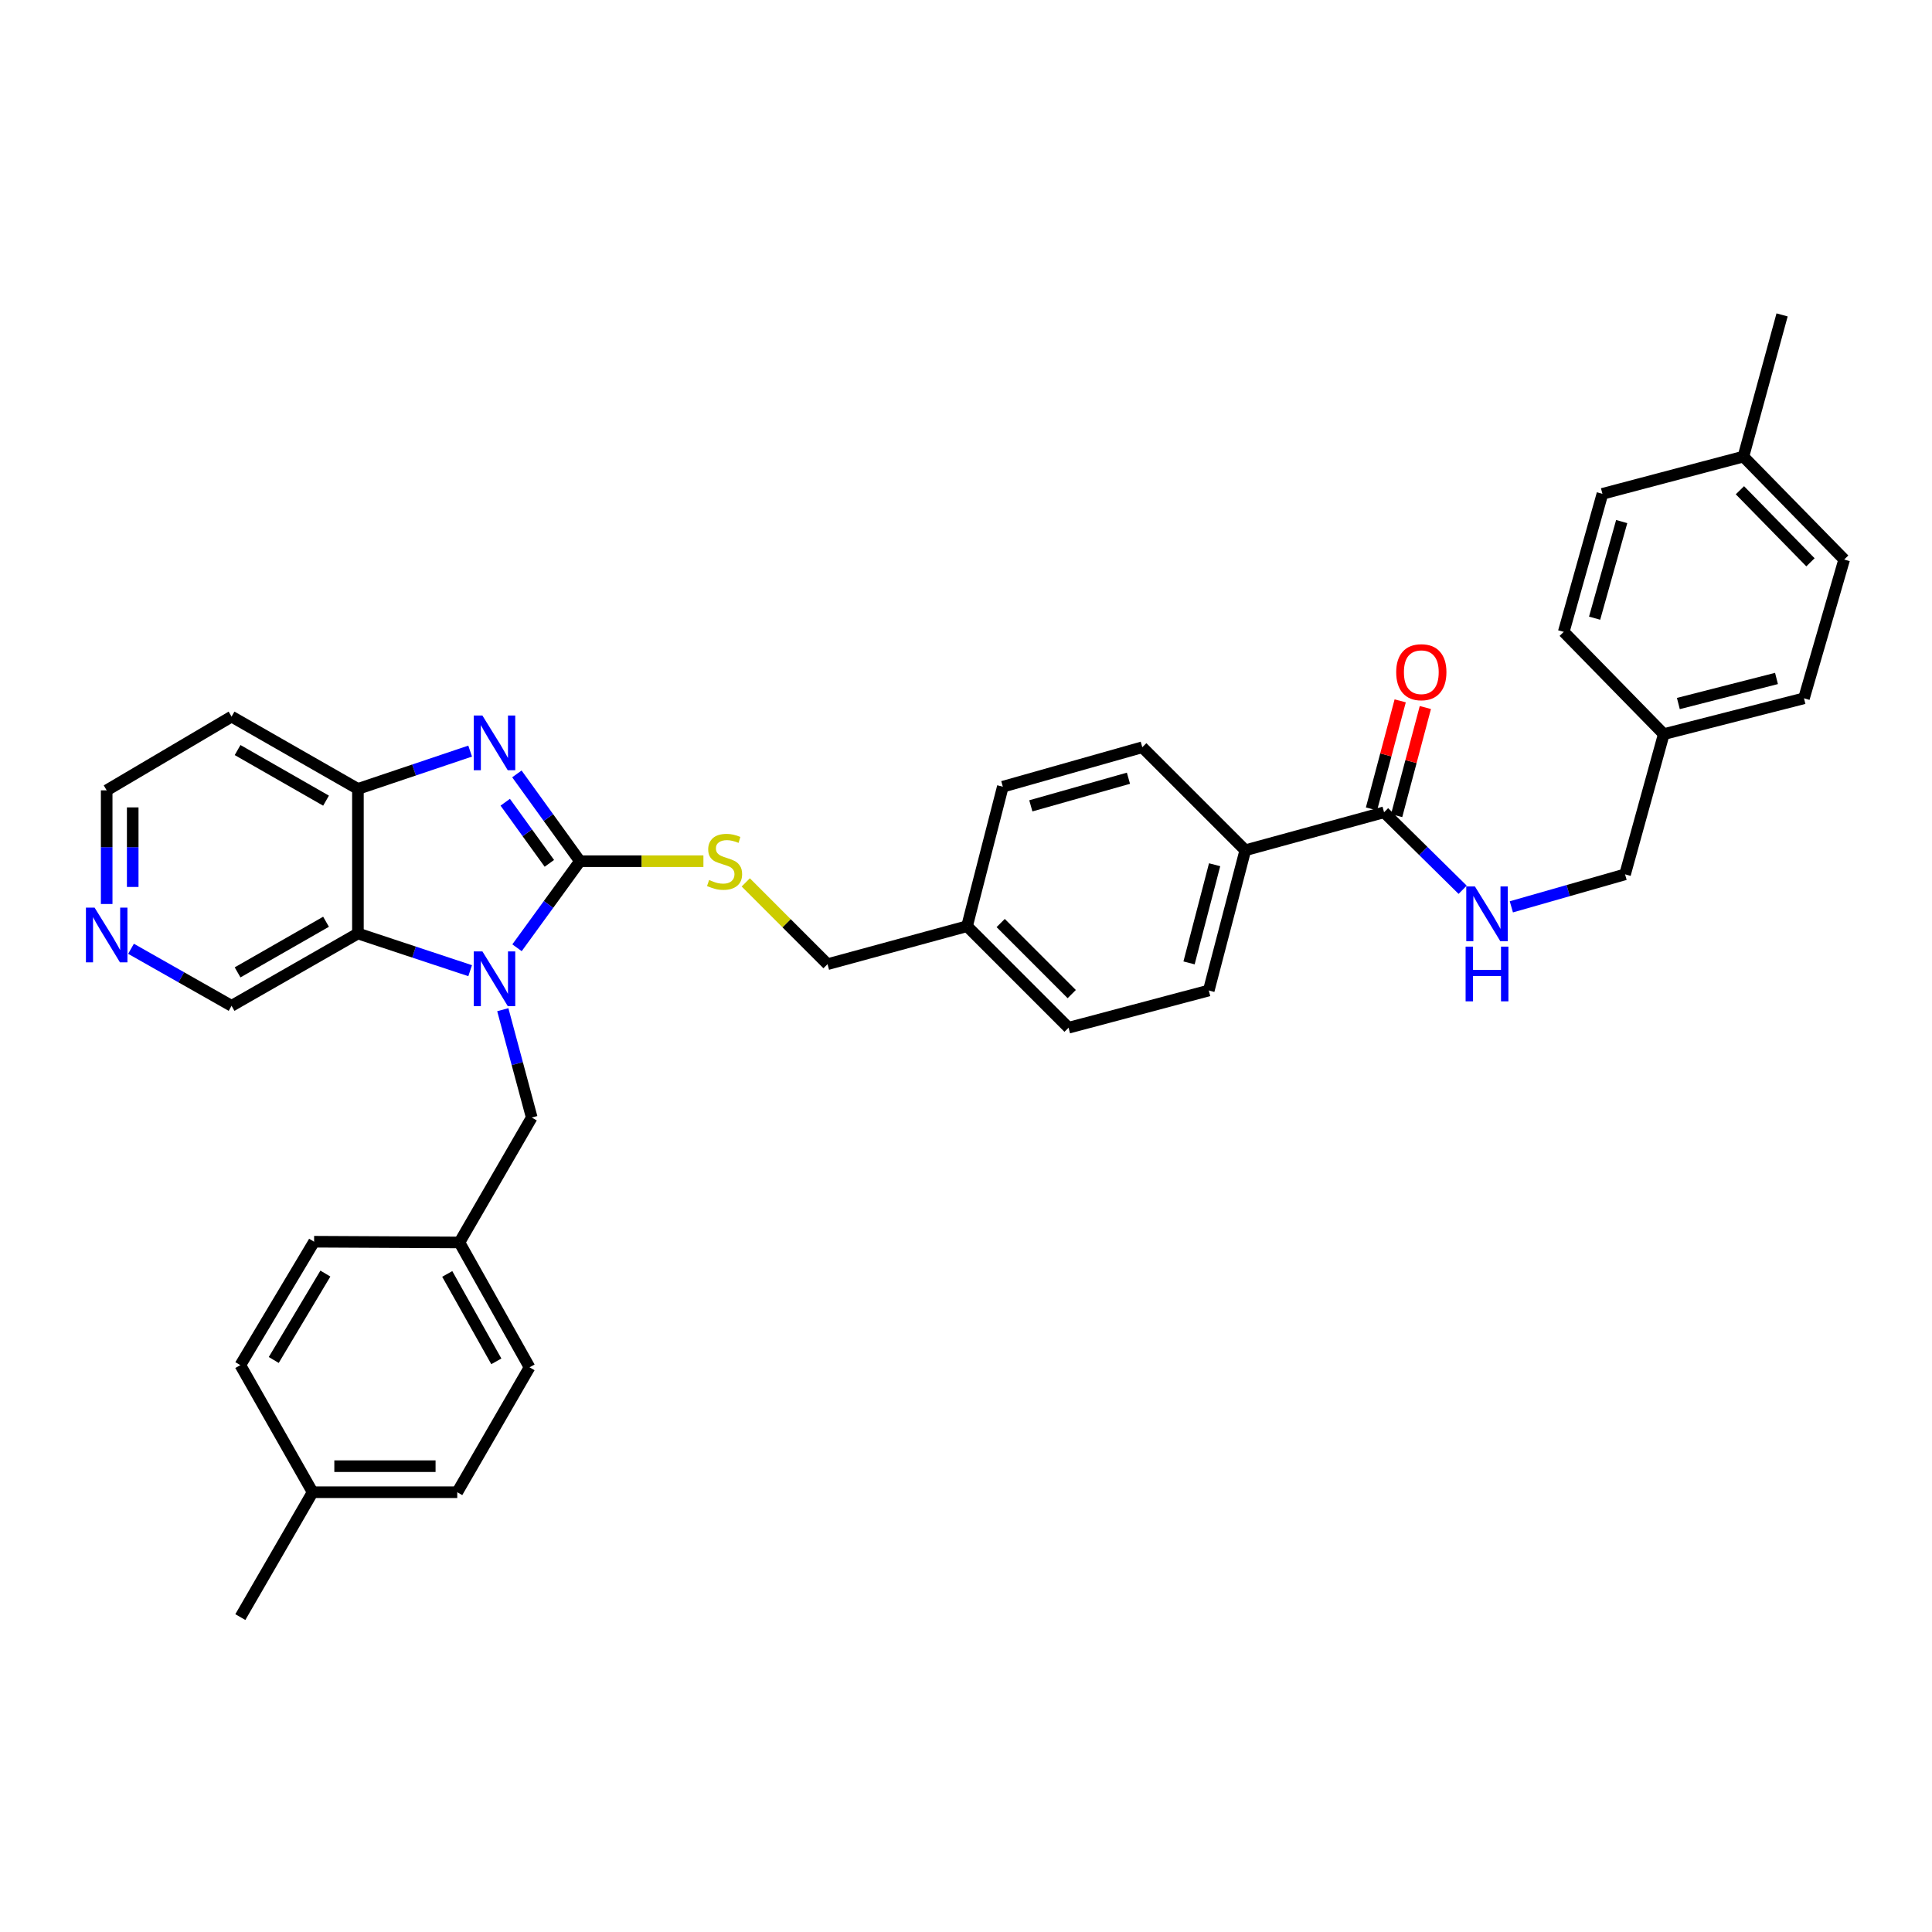 <?xml version='1.0' encoding='iso-8859-1'?>
<svg version='1.1' baseProfile='full'
              xmlns='http://www.w3.org/2000/svg'
                      xmlns:rdkit='http://www.rdkit.org/xml'
                      xmlns:xlink='http://www.w3.org/1999/xlink'
                  xml:space='preserve'
width='1000px' height='1000px' viewBox='0 0 1000 1000'>
<!-- END OF HEADER -->
<rect style='opacity:1.0;fill:#FFFFFF;stroke:none' width='1000' height='1000' x='0' y='0'> </rect>
<path class='bond-0' d='M 300.171,445.756 L 283.89,468.16' style='fill:none;fill-rule:evenodd;stroke:#000000;stroke-width:6px;stroke-linecap:butt;stroke-linejoin:miter;stroke-opacity:1' />
<path class='bond-0' d='M 283.89,468.16 L 267.609,490.563' style='fill:none;fill-rule:evenodd;stroke:#0000FF;stroke-width:6px;stroke-linecap:butt;stroke-linejoin:miter;stroke-opacity:1' />
<path class='bond-1' d='M 300.171,445.756 L 283.856,423.162' style='fill:none;fill-rule:evenodd;stroke:#000000;stroke-width:6px;stroke-linecap:butt;stroke-linejoin:miter;stroke-opacity:1' />
<path class='bond-1' d='M 283.856,423.162 L 267.541,400.568' style='fill:none;fill-rule:evenodd;stroke:#0000FF;stroke-width:6px;stroke-linecap:butt;stroke-linejoin:miter;stroke-opacity:1' />
<path class='bond-1' d='M 284.35,446.868 L 272.93,431.052' style='fill:none;fill-rule:evenodd;stroke:#000000;stroke-width:6px;stroke-linecap:butt;stroke-linejoin:miter;stroke-opacity:1' />
<path class='bond-1' d='M 272.93,431.052 L 261.509,415.236' style='fill:none;fill-rule:evenodd;stroke:#0000FF;stroke-width:6px;stroke-linecap:butt;stroke-linejoin:miter;stroke-opacity:1' />
<path class='bond-5' d='M 300.171,445.756 L 332.13,445.756' style='fill:none;fill-rule:evenodd;stroke:#000000;stroke-width:6px;stroke-linecap:butt;stroke-linejoin:miter;stroke-opacity:1' />
<path class='bond-5' d='M 332.13,445.756 L 364.089,445.756' style='fill:none;fill-rule:evenodd;stroke:#CCCC00;stroke-width:6px;stroke-linecap:butt;stroke-linejoin:miter;stroke-opacity:1' />
<path class='bond-2' d='M 243.35,502.427 L 214.305,492.802' style='fill:none;fill-rule:evenodd;stroke:#0000FF;stroke-width:6px;stroke-linecap:butt;stroke-linejoin:miter;stroke-opacity:1' />
<path class='bond-2' d='M 214.305,492.802 L 185.259,483.177' style='fill:none;fill-rule:evenodd;stroke:#000000;stroke-width:6px;stroke-linecap:butt;stroke-linejoin:miter;stroke-opacity:1' />
<path class='bond-6' d='M 260.252,522.623 L 267.741,550.529' style='fill:none;fill-rule:evenodd;stroke:#0000FF;stroke-width:6px;stroke-linecap:butt;stroke-linejoin:miter;stroke-opacity:1' />
<path class='bond-6' d='M 267.741,550.529 L 275.231,578.434' style='fill:none;fill-rule:evenodd;stroke:#000000;stroke-width:6px;stroke-linecap:butt;stroke-linejoin:miter;stroke-opacity:1' />
<path class='bond-3' d='M 243.347,388.766 L 214.303,398.551' style='fill:none;fill-rule:evenodd;stroke:#0000FF;stroke-width:6px;stroke-linecap:butt;stroke-linejoin:miter;stroke-opacity:1' />
<path class='bond-3' d='M 214.303,398.551 L 185.259,408.336' style='fill:none;fill-rule:evenodd;stroke:#000000;stroke-width:6px;stroke-linecap:butt;stroke-linejoin:miter;stroke-opacity:1' />
<path class='bond-14' d='M 185.259,483.177 L 119.86,520.612' style='fill:none;fill-rule:evenodd;stroke:#000000;stroke-width:6px;stroke-linecap:butt;stroke-linejoin:miter;stroke-opacity:1' />
<path class='bond-14' d='M 168.755,477.096 L 122.975,503.3' style='fill:none;fill-rule:evenodd;stroke:#000000;stroke-width:6px;stroke-linecap:butt;stroke-linejoin:miter;stroke-opacity:1' />
<path class='bond-35' d='M 185.259,483.177 L 185.259,408.336' style='fill:none;fill-rule:evenodd;stroke:#000000;stroke-width:6px;stroke-linecap:butt;stroke-linejoin:miter;stroke-opacity:1' />
<path class='bond-13' d='M 185.259,408.336 L 119.86,370.916' style='fill:none;fill-rule:evenodd;stroke:#000000;stroke-width:6px;stroke-linecap:butt;stroke-linejoin:miter;stroke-opacity:1' />
<path class='bond-13' d='M 168.757,414.42 L 122.977,388.226' style='fill:none;fill-rule:evenodd;stroke:#000000;stroke-width:6px;stroke-linecap:butt;stroke-linejoin:miter;stroke-opacity:1' />
<path class='bond-4' d='M 716.39,420.435 L 644.559,440.096' style='fill:none;fill-rule:evenodd;stroke:#000000;stroke-width:6px;stroke-linecap:butt;stroke-linejoin:miter;stroke-opacity:1' />
<path class='bond-7' d='M 716.39,420.435 L 736.727,440.49' style='fill:none;fill-rule:evenodd;stroke:#000000;stroke-width:6px;stroke-linecap:butt;stroke-linejoin:miter;stroke-opacity:1' />
<path class='bond-7' d='M 736.727,440.49 L 757.065,460.544' style='fill:none;fill-rule:evenodd;stroke:#0000FF;stroke-width:6px;stroke-linecap:butt;stroke-linejoin:miter;stroke-opacity:1' />
<path class='bond-9' d='M 722.903,422.165 L 730.333,394.19' style='fill:none;fill-rule:evenodd;stroke:#000000;stroke-width:6px;stroke-linecap:butt;stroke-linejoin:miter;stroke-opacity:1' />
<path class='bond-9' d='M 730.333,394.19 L 737.763,366.216' style='fill:none;fill-rule:evenodd;stroke:#FF0000;stroke-width:6px;stroke-linecap:butt;stroke-linejoin:miter;stroke-opacity:1' />
<path class='bond-9' d='M 709.878,418.705 L 717.308,390.731' style='fill:none;fill-rule:evenodd;stroke:#000000;stroke-width:6px;stroke-linecap:butt;stroke-linejoin:miter;stroke-opacity:1' />
<path class='bond-9' d='M 717.308,390.731 L 724.738,362.756' style='fill:none;fill-rule:evenodd;stroke:#FF0000;stroke-width:6px;stroke-linecap:butt;stroke-linejoin:miter;stroke-opacity:1' />
<path class='bond-16' d='M 386.005,456.724 L 407.166,477.89' style='fill:none;fill-rule:evenodd;stroke:#CCCC00;stroke-width:6px;stroke-linecap:butt;stroke-linejoin:miter;stroke-opacity:1' />
<path class='bond-16' d='M 407.166,477.89 L 428.326,499.057' style='fill:none;fill-rule:evenodd;stroke:#000000;stroke-width:6px;stroke-linecap:butt;stroke-linejoin:miter;stroke-opacity:1' />
<path class='bond-15' d='M 275.231,578.434 L 237.796,643.092' style='fill:none;fill-rule:evenodd;stroke:#000000;stroke-width:6px;stroke-linecap:butt;stroke-linejoin:miter;stroke-opacity:1' />
<path class='bond-17' d='M 782.273,469.38 L 811.703,460.971' style='fill:none;fill-rule:evenodd;stroke:#0000FF;stroke-width:6px;stroke-linecap:butt;stroke-linejoin:miter;stroke-opacity:1' />
<path class='bond-17' d='M 811.703,460.971 L 841.132,452.562' style='fill:none;fill-rule:evenodd;stroke:#000000;stroke-width:6px;stroke-linecap:butt;stroke-linejoin:miter;stroke-opacity:1' />
<path class='bond-8' d='M 644.559,440.096 L 625.655,512.676' style='fill:none;fill-rule:evenodd;stroke:#000000;stroke-width:6px;stroke-linecap:butt;stroke-linejoin:miter;stroke-opacity:1' />
<path class='bond-8' d='M 628.682,447.586 L 615.449,498.392' style='fill:none;fill-rule:evenodd;stroke:#000000;stroke-width:6px;stroke-linecap:butt;stroke-linejoin:miter;stroke-opacity:1' />
<path class='bond-37' d='M 644.559,440.096 L 591.244,386.781' style='fill:none;fill-rule:evenodd;stroke:#000000;stroke-width:6px;stroke-linecap:butt;stroke-linejoin:miter;stroke-opacity:1' />
<path class='bond-10' d='M 67.815,491.087 L 93.838,505.849' style='fill:none;fill-rule:evenodd;stroke:#0000FF;stroke-width:6px;stroke-linecap:butt;stroke-linejoin:miter;stroke-opacity:1' />
<path class='bond-10' d='M 93.838,505.849 L 119.86,520.612' style='fill:none;fill-rule:evenodd;stroke:#000000;stroke-width:6px;stroke-linecap:butt;stroke-linejoin:miter;stroke-opacity:1' />
<path class='bond-36' d='M 55.217,467.909 L 55.217,438.497' style='fill:none;fill-rule:evenodd;stroke:#0000FF;stroke-width:6px;stroke-linecap:butt;stroke-linejoin:miter;stroke-opacity:1' />
<path class='bond-36' d='M 55.217,438.497 L 55.217,409.085' style='fill:none;fill-rule:evenodd;stroke:#000000;stroke-width:6px;stroke-linecap:butt;stroke-linejoin:miter;stroke-opacity:1' />
<path class='bond-36' d='M 68.694,459.085 L 68.694,438.497' style='fill:none;fill-rule:evenodd;stroke:#0000FF;stroke-width:6px;stroke-linecap:butt;stroke-linejoin:miter;stroke-opacity:1' />
<path class='bond-36' d='M 68.694,438.497 L 68.694,417.908' style='fill:none;fill-rule:evenodd;stroke:#000000;stroke-width:6px;stroke-linecap:butt;stroke-linejoin:miter;stroke-opacity:1' />
<path class='bond-11' d='M 625.655,512.676 L 553.083,531.955' style='fill:none;fill-rule:evenodd;stroke:#000000;stroke-width:6px;stroke-linecap:butt;stroke-linejoin:miter;stroke-opacity:1' />
<path class='bond-12' d='M 591.244,386.781 L 519.062,407.198' style='fill:none;fill-rule:evenodd;stroke:#000000;stroke-width:6px;stroke-linecap:butt;stroke-linejoin:miter;stroke-opacity:1' />
<path class='bond-12' d='M 584.085,402.811 L 533.557,417.103' style='fill:none;fill-rule:evenodd;stroke:#000000;stroke-width:6px;stroke-linecap:butt;stroke-linejoin:miter;stroke-opacity:1' />
<path class='bond-32' d='M 119.86,370.916 L 55.217,409.085' style='fill:none;fill-rule:evenodd;stroke:#000000;stroke-width:6px;stroke-linecap:butt;stroke-linejoin:miter;stroke-opacity:1' />
<path class='bond-24' d='M 237.796,643.092 L 162.574,642.71' style='fill:none;fill-rule:evenodd;stroke:#000000;stroke-width:6px;stroke-linecap:butt;stroke-linejoin:miter;stroke-opacity:1' />
<path class='bond-25' d='M 237.796,643.092 L 274.093,707.728' style='fill:none;fill-rule:evenodd;stroke:#000000;stroke-width:6px;stroke-linecap:butt;stroke-linejoin:miter;stroke-opacity:1' />
<path class='bond-25' d='M 231.49,659.386 L 256.898,704.631' style='fill:none;fill-rule:evenodd;stroke:#000000;stroke-width:6px;stroke-linecap:butt;stroke-linejoin:miter;stroke-opacity:1' />
<path class='bond-18' d='M 428.326,499.057 L 500.539,479.403' style='fill:none;fill-rule:evenodd;stroke:#000000;stroke-width:6px;stroke-linecap:butt;stroke-linejoin:miter;stroke-opacity:1' />
<path class='bond-19' d='M 841.132,452.562 L 861.167,379.983' style='fill:none;fill-rule:evenodd;stroke:#000000;stroke-width:6px;stroke-linecap:butt;stroke-linejoin:miter;stroke-opacity:1' />
<path class='bond-20' d='M 500.539,479.403 L 519.062,407.198' style='fill:none;fill-rule:evenodd;stroke:#000000;stroke-width:6px;stroke-linecap:butt;stroke-linejoin:miter;stroke-opacity:1' />
<path class='bond-21' d='M 500.539,479.403 L 553.083,531.955' style='fill:none;fill-rule:evenodd;stroke:#000000;stroke-width:6px;stroke-linecap:butt;stroke-linejoin:miter;stroke-opacity:1' />
<path class='bond-21' d='M 517.951,477.757 L 554.731,514.543' style='fill:none;fill-rule:evenodd;stroke:#000000;stroke-width:6px;stroke-linecap:butt;stroke-linejoin:miter;stroke-opacity:1' />
<path class='bond-26' d='M 861.167,379.983 L 809.387,327.049' style='fill:none;fill-rule:evenodd;stroke:#000000;stroke-width:6px;stroke-linecap:butt;stroke-linejoin:miter;stroke-opacity:1' />
<path class='bond-27' d='M 861.167,379.983 L 933.731,361.445' style='fill:none;fill-rule:evenodd;stroke:#000000;stroke-width:6px;stroke-linecap:butt;stroke-linejoin:miter;stroke-opacity:1' />
<path class='bond-27' d='M 868.716,364.145 L 919.511,351.168' style='fill:none;fill-rule:evenodd;stroke:#000000;stroke-width:6px;stroke-linecap:butt;stroke-linejoin:miter;stroke-opacity:1' />
<path class='bond-22' d='M 161.818,772.371 L 236.673,772.371' style='fill:none;fill-rule:evenodd;stroke:#000000;stroke-width:6px;stroke-linecap:butt;stroke-linejoin:miter;stroke-opacity:1' />
<path class='bond-22' d='M 173.046,758.894 L 225.445,758.894' style='fill:none;fill-rule:evenodd;stroke:#000000;stroke-width:6px;stroke-linecap:butt;stroke-linejoin:miter;stroke-opacity:1' />
<path class='bond-33' d='M 161.818,772.371 L 124.397,837.007' style='fill:none;fill-rule:evenodd;stroke:#000000;stroke-width:6px;stroke-linecap:butt;stroke-linejoin:miter;stroke-opacity:1' />
<path class='bond-38' d='M 161.818,772.371 L 124.397,706.59' style='fill:none;fill-rule:evenodd;stroke:#000000;stroke-width:6px;stroke-linecap:butt;stroke-linejoin:miter;stroke-opacity:1' />
<path class='bond-23' d='M 902.383,236.329 L 954.545,289.614' style='fill:none;fill-rule:evenodd;stroke:#000000;stroke-width:6px;stroke-linecap:butt;stroke-linejoin:miter;stroke-opacity:1' />
<path class='bond-23' d='M 900.577,253.749 L 937.091,291.049' style='fill:none;fill-rule:evenodd;stroke:#000000;stroke-width:6px;stroke-linecap:butt;stroke-linejoin:miter;stroke-opacity:1' />
<path class='bond-34' d='M 902.383,236.329 L 922.404,162.993' style='fill:none;fill-rule:evenodd;stroke:#000000;stroke-width:6px;stroke-linecap:butt;stroke-linejoin:miter;stroke-opacity:1' />
<path class='bond-39' d='M 902.383,236.329 L 829.415,255.608' style='fill:none;fill-rule:evenodd;stroke:#000000;stroke-width:6px;stroke-linecap:butt;stroke-linejoin:miter;stroke-opacity:1' />
<path class='bond-29' d='M 162.574,642.71 L 124.397,706.59' style='fill:none;fill-rule:evenodd;stroke:#000000;stroke-width:6px;stroke-linecap:butt;stroke-linejoin:miter;stroke-opacity:1' />
<path class='bond-29' d='M 168.416,659.206 L 141.692,703.922' style='fill:none;fill-rule:evenodd;stroke:#000000;stroke-width:6px;stroke-linecap:butt;stroke-linejoin:miter;stroke-opacity:1' />
<path class='bond-30' d='M 274.093,707.728 L 236.673,772.371' style='fill:none;fill-rule:evenodd;stroke:#000000;stroke-width:6px;stroke-linecap:butt;stroke-linejoin:miter;stroke-opacity:1' />
<path class='bond-28' d='M 809.387,327.049 L 829.415,255.608' style='fill:none;fill-rule:evenodd;stroke:#000000;stroke-width:6px;stroke-linecap:butt;stroke-linejoin:miter;stroke-opacity:1' />
<path class='bond-28' d='M 825.367,319.971 L 839.387,269.962' style='fill:none;fill-rule:evenodd;stroke:#000000;stroke-width:6px;stroke-linecap:butt;stroke-linejoin:miter;stroke-opacity:1' />
<path class='bond-31' d='M 933.731,361.445 L 954.545,289.614' style='fill:none;fill-rule:evenodd;stroke:#000000;stroke-width:6px;stroke-linecap:butt;stroke-linejoin:miter;stroke-opacity:1' />
<path  class='atom-1' d='M 249.692 492.444
L 258.972 507.444
Q 259.892 508.924, 261.372 511.604
Q 262.852 514.284, 262.932 514.444
L 262.932 492.444
L 266.692 492.444
L 266.692 520.764
L 262.812 520.764
L 252.852 504.364
Q 251.692 502.444, 250.452 500.244
Q 249.252 498.044, 248.892 497.364
L 248.892 520.764
L 245.212 520.764
L 245.212 492.444
L 249.692 492.444
' fill='#0000FF'/>
<path  class='atom-2' d='M 249.692 370.36
L 258.972 385.36
Q 259.892 386.84, 261.372 389.52
Q 262.852 392.2, 262.932 392.36
L 262.932 370.36
L 266.692 370.36
L 266.692 398.68
L 262.812 398.68
L 252.852 382.28
Q 251.692 380.36, 250.452 378.16
Q 249.252 375.96, 248.892 375.28
L 248.892 398.68
L 245.212 398.68
L 245.212 370.36
L 249.692 370.36
' fill='#0000FF'/>
<path  class='atom-6' d='M 367.041 455.476
Q 367.361 455.596, 368.681 456.156
Q 370.001 456.716, 371.441 457.076
Q 372.921 457.396, 374.361 457.396
Q 377.041 457.396, 378.601 456.116
Q 380.161 454.796, 380.161 452.516
Q 380.161 450.956, 379.361 449.996
Q 378.601 449.036, 377.401 448.516
Q 376.201 447.996, 374.201 447.396
Q 371.681 446.636, 370.161 445.916
Q 368.681 445.196, 367.601 443.676
Q 366.561 442.156, 366.561 439.596
Q 366.561 436.036, 368.961 433.836
Q 371.401 431.636, 376.201 431.636
Q 379.481 431.636, 383.201 433.196
L 382.281 436.276
Q 378.881 434.876, 376.321 434.876
Q 373.561 434.876, 372.041 436.036
Q 370.521 437.156, 370.561 439.116
Q 370.561 440.636, 371.321 441.556
Q 372.121 442.476, 373.241 442.996
Q 374.401 443.516, 376.321 444.116
Q 378.881 444.916, 380.401 445.716
Q 381.921 446.516, 383.001 448.156
Q 384.121 449.756, 384.121 452.516
Q 384.121 456.436, 381.481 458.556
Q 378.881 460.636, 374.521 460.636
Q 372.001 460.636, 370.081 460.076
Q 368.201 459.556, 365.961 458.636
L 367.041 455.476
' fill='#CCCC00'/>
<path  class='atom-8' d='M 763.415 458.819
L 772.695 473.819
Q 773.615 475.299, 775.095 477.979
Q 776.575 480.659, 776.655 480.819
L 776.655 458.819
L 780.415 458.819
L 780.415 487.139
L 776.535 487.139
L 766.575 470.739
Q 765.415 468.819, 764.175 466.619
Q 762.975 464.419, 762.615 463.739
L 762.615 487.139
L 758.935 487.139
L 758.935 458.819
L 763.415 458.819
' fill='#0000FF'/>
<path  class='atom-8' d='M 758.595 489.971
L 762.435 489.971
L 762.435 502.011
L 776.915 502.011
L 776.915 489.971
L 780.755 489.971
L 780.755 518.291
L 776.915 518.291
L 776.915 505.211
L 762.435 505.211
L 762.435 518.291
L 758.595 518.291
L 758.595 489.971
' fill='#0000FF'/>
<path  class='atom-10' d='M 722.669 347.928
Q 722.669 341.128, 726.029 337.328
Q 729.389 333.528, 735.669 333.528
Q 741.949 333.528, 745.309 337.328
Q 748.669 341.128, 748.669 347.928
Q 748.669 354.808, 745.269 358.728
Q 741.869 362.608, 735.669 362.608
Q 729.429 362.608, 726.029 358.728
Q 722.669 354.848, 722.669 347.928
M 735.669 359.408
Q 739.989 359.408, 742.309 356.528
Q 744.669 353.608, 744.669 347.928
Q 744.669 342.368, 742.309 339.568
Q 739.989 336.728, 735.669 336.728
Q 731.349 336.728, 728.989 339.528
Q 726.669 342.328, 726.669 347.928
Q 726.669 353.648, 728.989 356.528
Q 731.349 359.408, 735.669 359.408
' fill='#FF0000'/>
<path  class='atom-11' d='M 48.957 469.78
L 58.237 484.78
Q 59.157 486.26, 60.637 488.94
Q 62.117 491.62, 62.197 491.78
L 62.197 469.78
L 65.957 469.78
L 65.957 498.1
L 62.077 498.1
L 52.117 481.7
Q 50.957 479.78, 49.717 477.58
Q 48.517 475.38, 48.157 474.7
L 48.157 498.1
L 44.477 498.1
L 44.477 469.78
L 48.957 469.78
' fill='#0000FF'/>
</svg>
